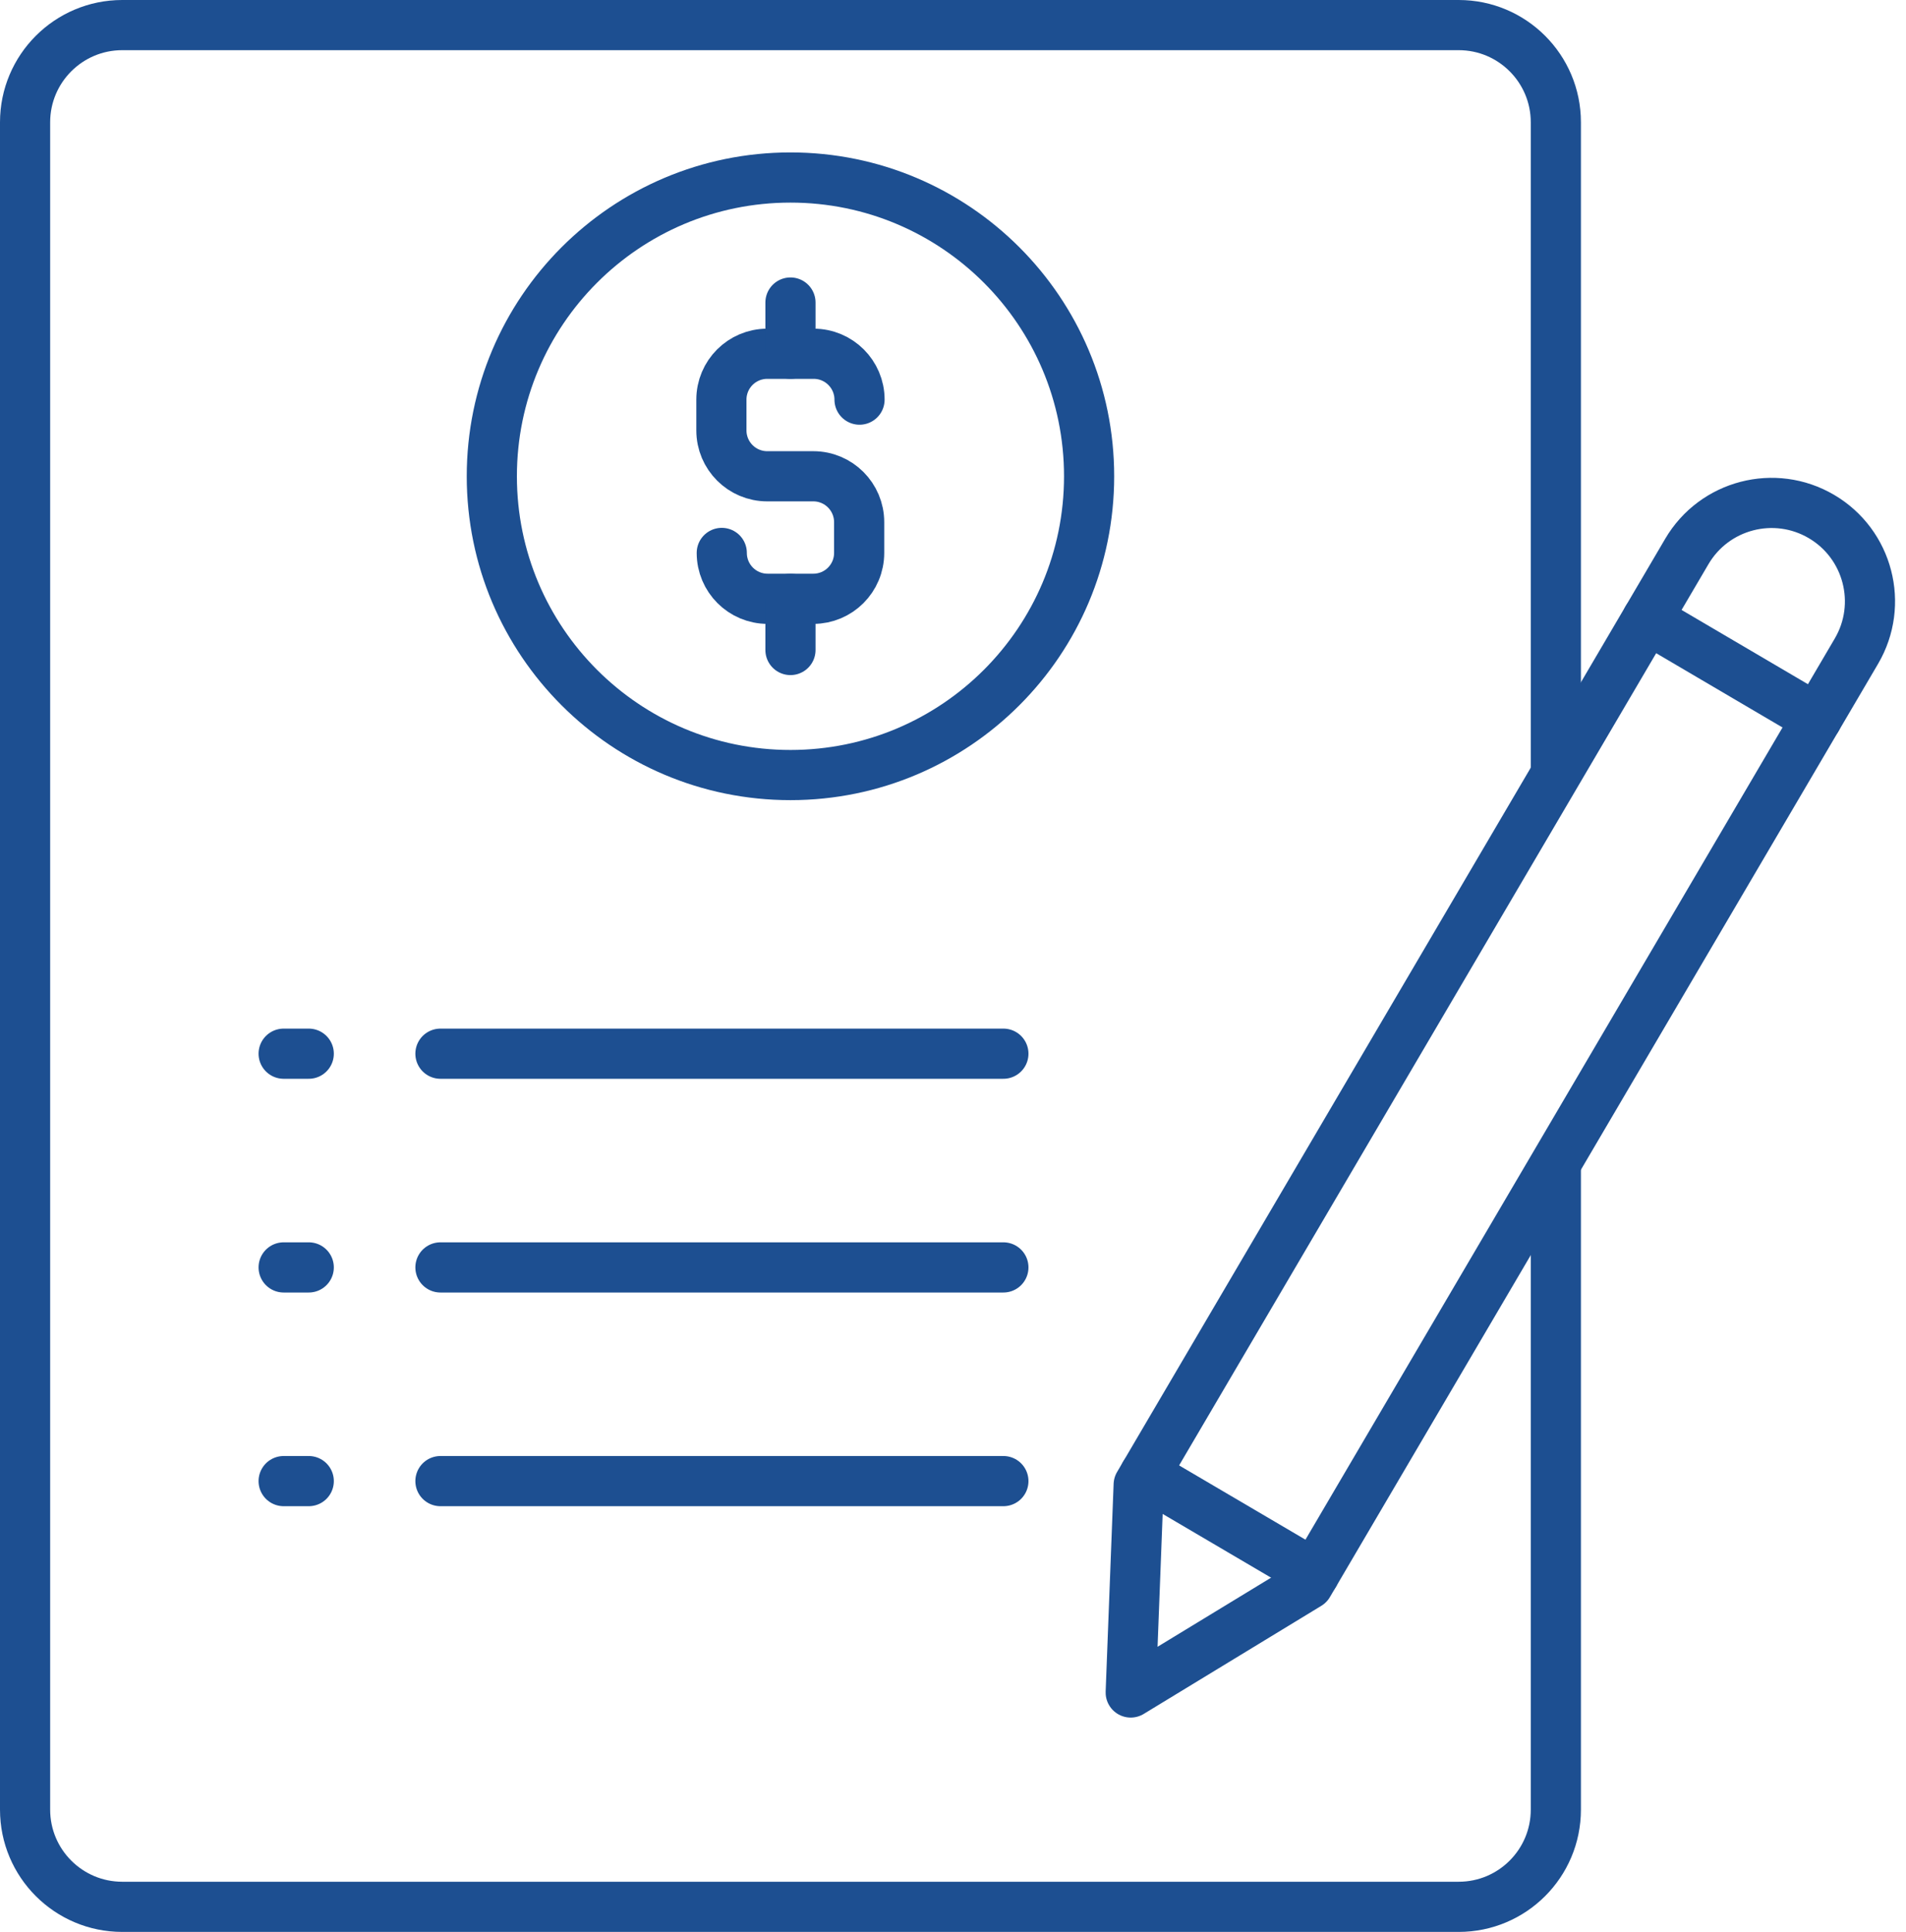 <?xml version="1.0" encoding="UTF-8"?>
<svg width="76px" height="77px" viewBox="0 0 76 77" version="1.1" xmlns="http://www.w3.org/2000/svg" xmlns:xlink="http://www.w3.org/1999/xlink">
    <title>Group 29</title>
    <g id="Mortgage" stroke="none" stroke-width="1" fill="none" fill-rule="evenodd" stroke-linecap="round" stroke-linejoin="round">
        <g id="Mortgage-Home" transform="translate(-362, -1065)" stroke="#1D4F91" stroke-width="2">
            <g id="Group-4" transform="translate(217, 1030)">
                <g id="Group-29" transform="translate(146, 36)">
                    <path d="M51.166,62.149 L44.086,66.457 L44.404,58.176 L66.261,20.98 C67.358,19.113 69.761,18.489 71.628,19.586 L71.628,19.586 C73.495,20.683 74.12,23.086 73.023,24.954 L51.166,62.149 Z" id="Stroke-1"></path>
                    <line x1="64.683" y1="23.666" x2="71.445" y2="27.639" id="Stroke-3"></line>
                    <line x1="44.647" y1="57.762" x2="51.409" y2="61.735" id="Stroke-5"></line>
                    <path d="M61.038,45.497 L61.038,71.126 C61.038,73.266 59.303,75 57.164,75 L3.874,75 C1.735,75 0,73.266 0,71.126 L0,3.874 C0,1.735 1.735,0 3.874,0 L57.164,0 C59.303,0 61.038,1.735 61.038,3.874 L61.038,29.632" id="Stroke-7"></path>
                    <line x1="16.562" y1="40.997" x2="39.009" y2="40.997" id="Stroke-9"></line>
                    <line x1="11.311" y1="40.997" x2="10.31" y2="40.997" id="Stroke-11"></line>
                    <line x1="16.562" y1="49.515" x2="39.009" y2="49.515" id="Stroke-13"></line>
                    <line x1="11.311" y1="49.515" x2="10.31" y2="49.515" id="Stroke-15"></line>
                    <line x1="16.562" y1="58.032" x2="39.009" y2="58.032" id="Stroke-17"></line>
                    <line x1="11.311" y1="58.032" x2="10.31" y2="58.032" id="Stroke-19"></line>
                    <path d="M18.611,17.983 C18.611,11.406 23.942,6.075 30.519,6.075 C37.096,6.075 42.427,11.406 42.427,17.983 C42.427,24.56 37.096,29.891 30.519,29.891 C23.942,29.891 18.611,24.56 18.611,17.983 Z" id="Stroke-21"></path>
                    <path d="M27.78,21.038 C27.78,22.049 28.598,22.866 29.608,22.866 L31.43,22.866 C32.439,22.866 33.258,22.049 33.258,21.038 L33.258,19.811 C33.258,18.802 32.439,17.983 31.43,17.983 L29.593,17.983 C28.583,17.983 27.765,17.165 27.765,16.155 L27.765,14.928 C27.765,13.918 28.583,13.1 29.593,13.1 L31.445,13.1 C32.454,13.1 33.273,13.918 33.273,14.928" id="Stroke-23"></path>
                    <line x1="30.519" y1="11.058" x2="30.519" y2="13.099" id="Stroke-25"></line>
                    <line x1="30.519" y1="22.866" x2="30.519" y2="24.907" id="Stroke-27"></line>
                </g>
            </g>
        </g>
    </g>
</svg>